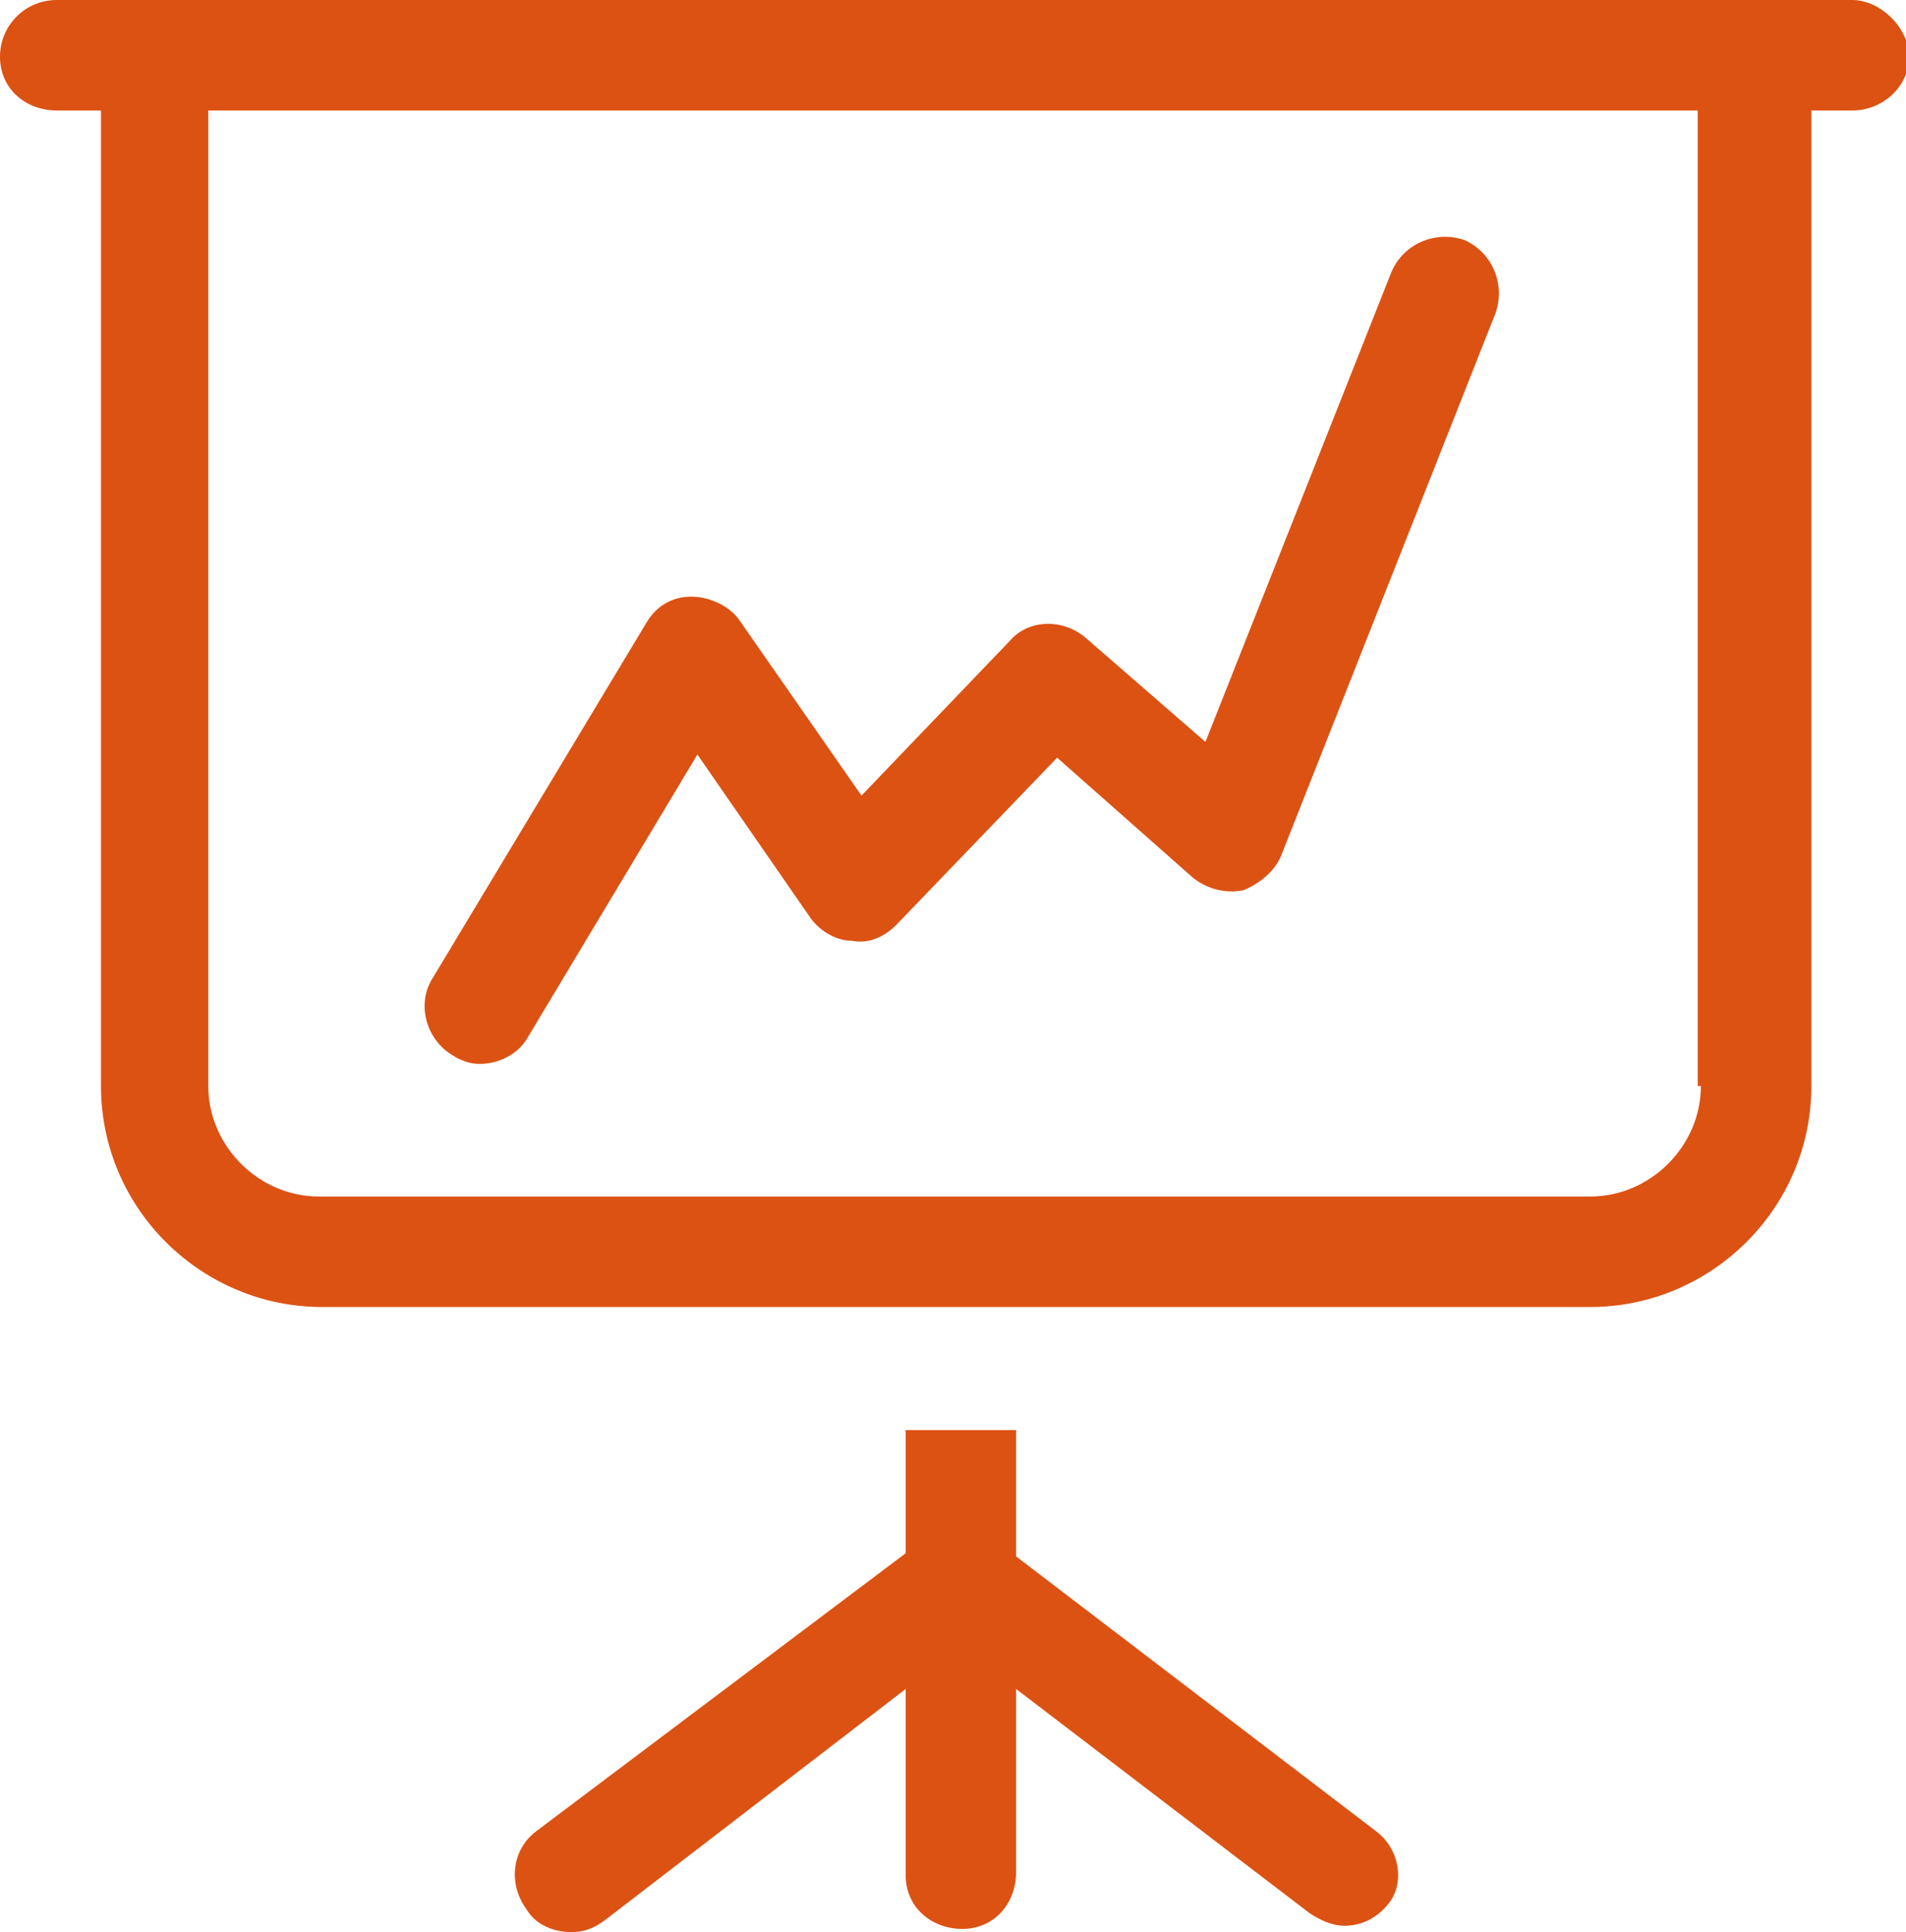 <?xml version="1.0" encoding="utf-8"?>
<!-- Generator: Adobe Illustrator 21.0.2, SVG Export Plug-In . SVG Version: 6.00 Build 0)  -->
<svg version="1.1" id="Calque_1" xmlns="http://www.w3.org/2000/svg" xmlns:xlink="http://www.w3.org/1999/xlink" x="0px" y="0px"
	 viewBox="0 0 60.4 61.2" style="enable-background:new 0 0 60.4 61.2;" xml:space="preserve">
<style type="text/css">
	.st0{fill:#DC5213;}
</style>
<g>
	<g>
		<path class="st0" d="M15.2,33.7c-0.3,0-0.6-0.1-0.9-0.3c-0.8-0.5-1.1-1.6-0.6-2.4l6.8-11.3c0.3-0.5,0.8-0.8,1.4-0.8
			c0.6,0,1.2,0.3,1.5,0.7l3.9,5.6l4.7-4.9c0.6-0.7,1.7-0.7,2.4-0.1l3.8,3.3l5.9-14.9c0.4-0.9,1.4-1.3,2.3-1c0.9,0.4,1.3,1.4,1,2.3
			l-6.8,17.2c-0.2,0.5-0.7,0.9-1.2,1.1c-0.5,0.1-1.1,0-1.6-0.4L33.5,24l-5.1,5.3c-0.4,0.4-0.9,0.6-1.4,0.5c-0.5,0-1-0.3-1.3-0.7
			l-3.6-5.2l-5.4,9C16.4,33.4,15.8,33.7,15.2,33.7z"/>
	</g>
	<path class="st0" d="M43.6,58l-11.4-8.7l0-4h-3.5l0,3.9L17,58c-0.8,0.6-0.9,1.7-0.3,2.5c0.3,0.5,0.9,0.7,1.4,0.7
		c0.4,0,0.7-0.1,1.1-0.4l9.5-7.3l0,5.9c0,1,0.8,1.7,1.8,1.7c0,0,0,0,0,0c1,0,1.7-0.8,1.7-1.8l0-5.8l9.3,7.1c0.3,0.2,0.7,0.4,1.1,0.4
		c0.5,0,1-0.2,1.4-0.7C44.5,59.7,44.4,58.6,43.6,58z"/>
	<path class="st0" d="M58.7,0H1.8C0.8,0,0,0.8,0,1.8s0.8,1.7,1.8,1.7h1.4v30.9c0,3.9,3.2,7,7,7h40.2c3.8,0,7-3.1,7-7V3.5h1.3
		c1,0,1.8-0.8,1.8-1.7S59.6,0,58.7,0z M53.9,34.4c0,1.9-1.6,3.5-3.5,3.5H10.1c-1.9,0-3.5-1.6-3.5-3.5V3.5h47.2V34.4z"/>
</g>
</svg>
